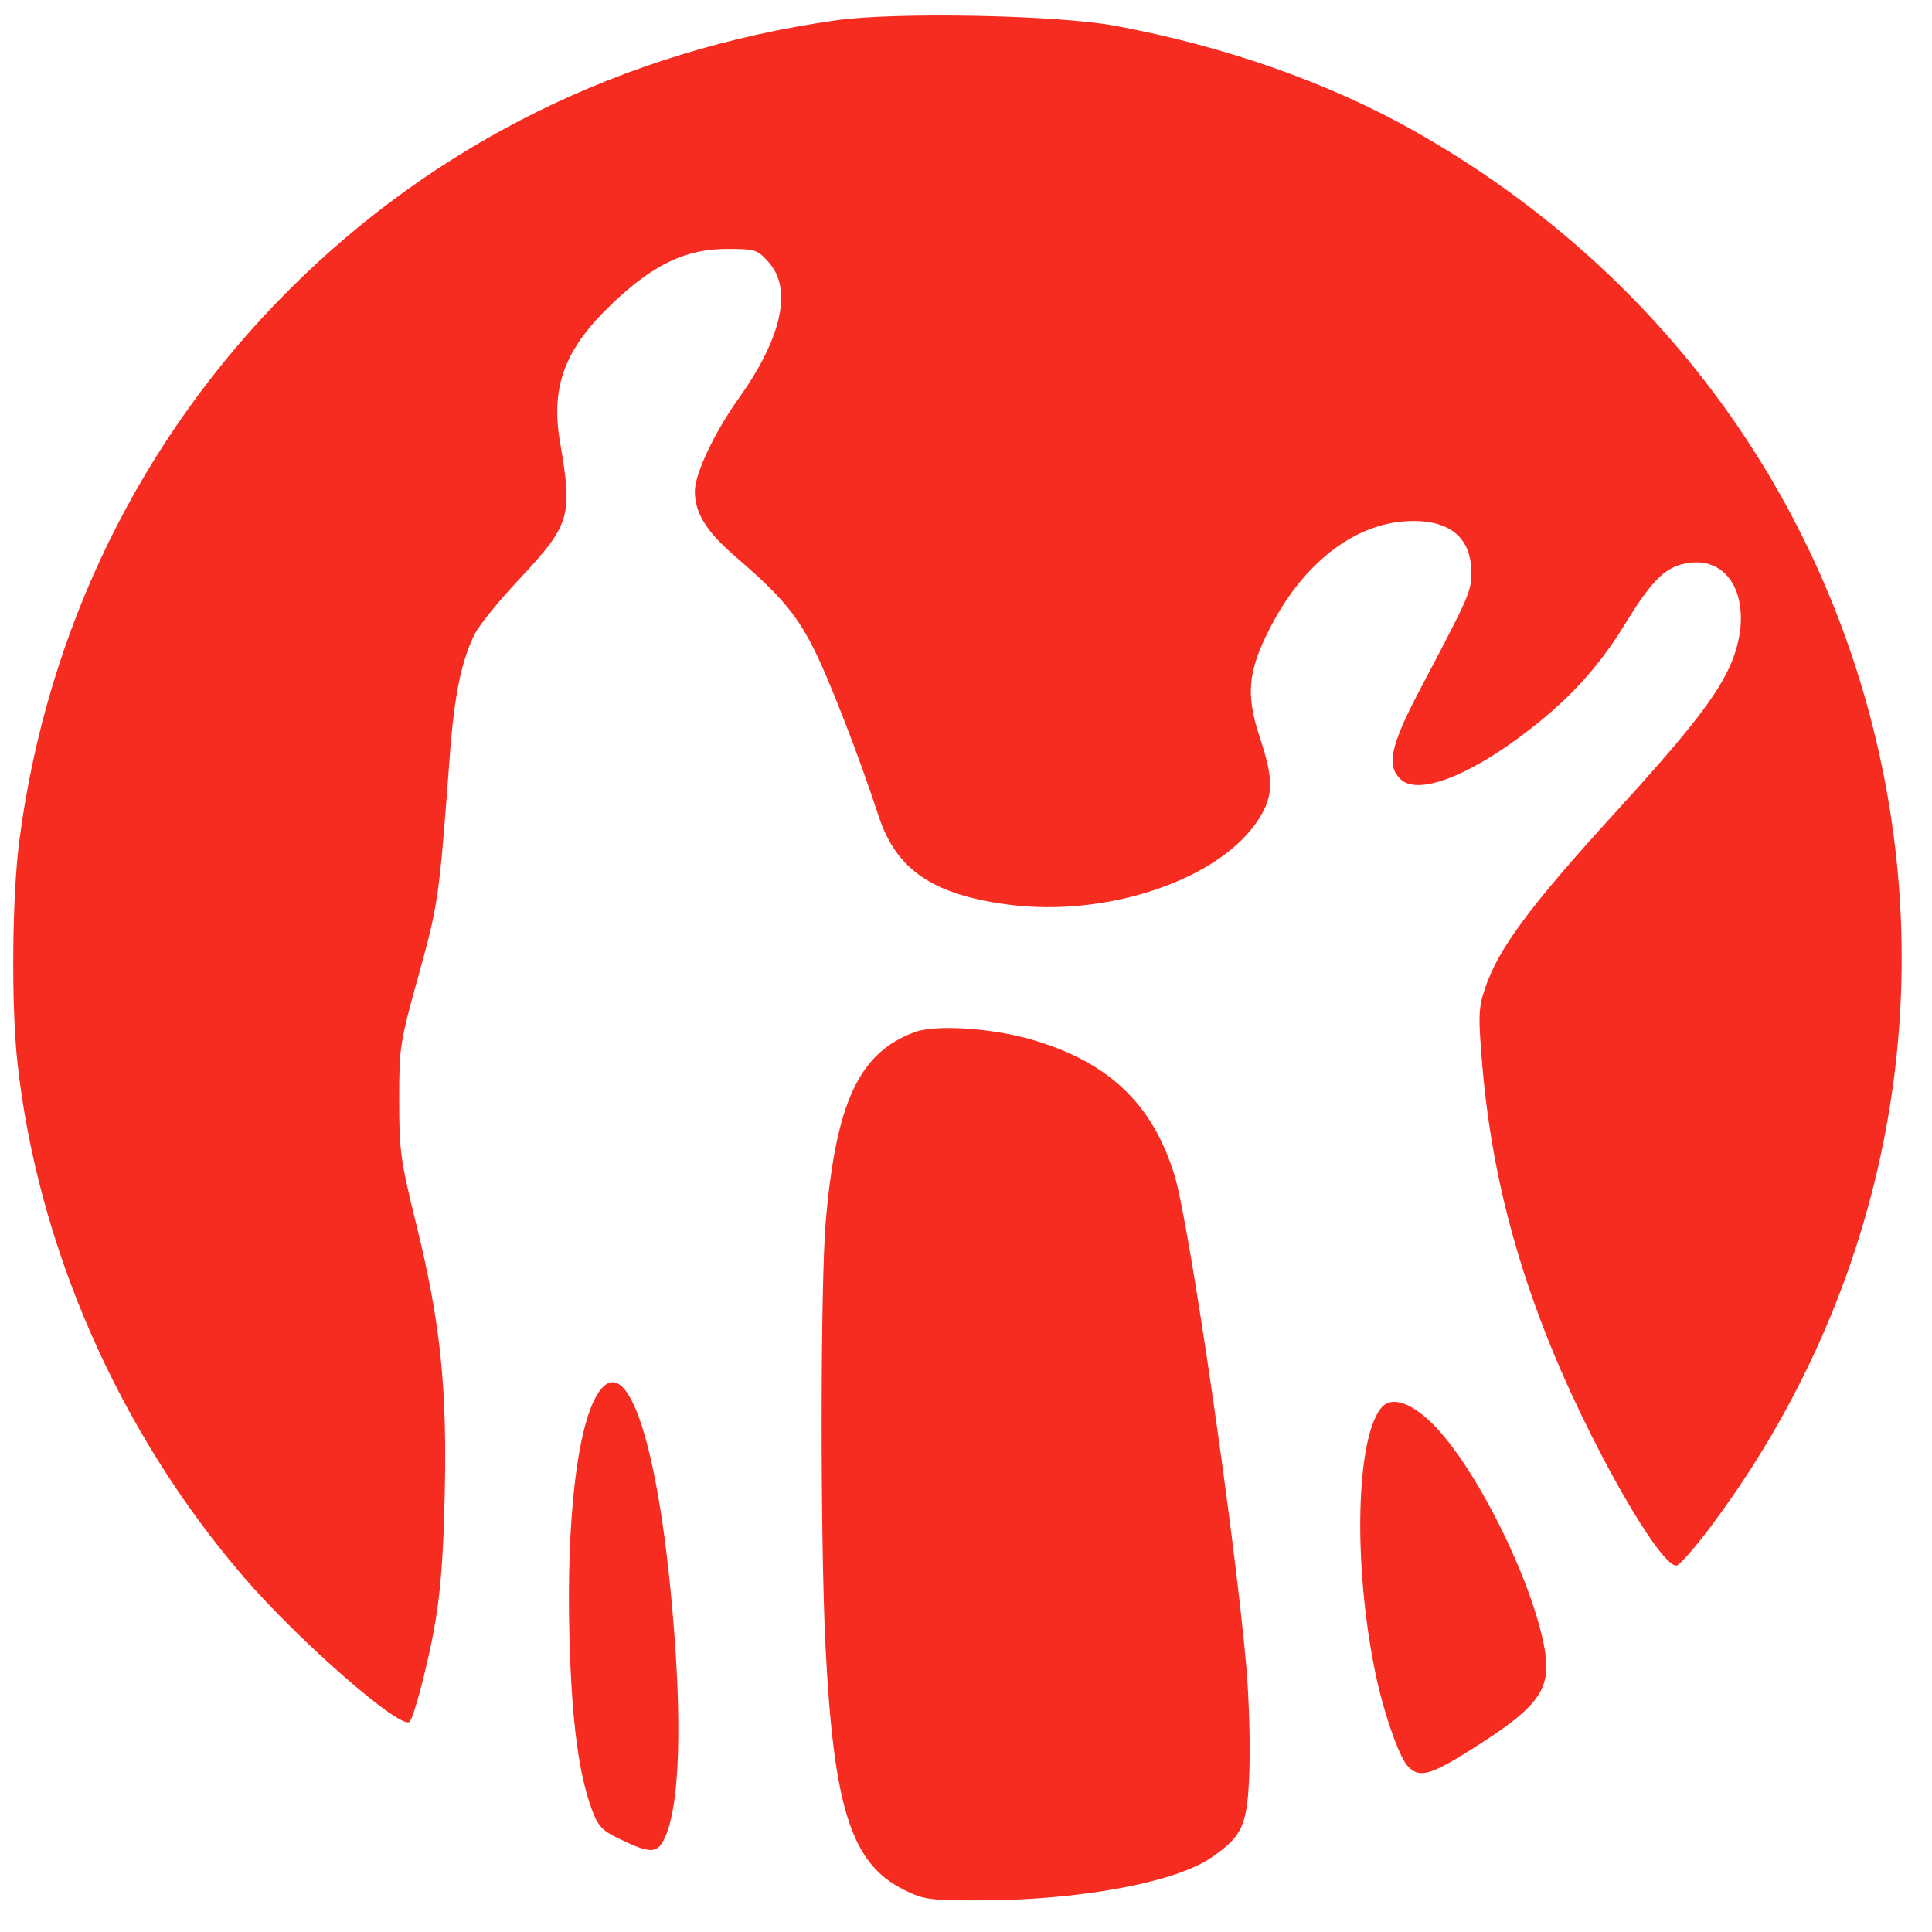 <svg width="41" height="41" viewBox="0 0 41 41" fill="none" xmlns="http://www.w3.org/2000/svg">
<path fill-rule="evenodd" clip-rule="evenodd" d="M17.735 0.432C13.234 1.072 9.249 3.037 6.131 6.155C2.983 9.304 0.998 13.355 0.411 17.832C0.256 19.013 0.236 21.333 0.37 22.549C0.802 26.47 2.525 30.389 5.169 33.463C6.346 34.831 8.512 36.721 8.694 36.538C8.734 36.499 8.844 36.163 8.939 35.791C9.3 34.379 9.393 33.624 9.437 31.751C9.491 29.439 9.347 28.064 8.836 25.991C8.5 24.629 8.472 24.428 8.471 23.348C8.471 22.217 8.485 22.128 8.881 20.705C9.301 19.194 9.32 19.065 9.546 16.027C9.641 14.752 9.796 14.004 10.08 13.446C10.175 13.261 10.587 12.753 10.996 12.316C12.108 11.129 12.156 10.97 11.884 9.379C11.683 8.2 11.986 7.399 12.999 6.437C13.869 5.61 14.557 5.283 15.425 5.283C16.033 5.283 16.071 5.296 16.313 5.566C16.823 6.138 16.592 7.173 15.662 8.476C15.159 9.181 14.746 10.059 14.746 10.425C14.746 10.887 14.989 11.28 15.603 11.808C16.537 12.612 16.878 13.008 17.242 13.713C17.569 14.344 18.213 15.999 18.645 17.316C19.018 18.455 19.788 18.983 21.387 19.196C23.505 19.478 25.902 18.66 26.715 17.379C27.026 16.889 27.031 16.542 26.739 15.661C26.43 14.729 26.478 14.239 26.971 13.29C27.655 11.975 28.695 11.153 29.784 11.066C30.711 10.992 31.222 11.371 31.222 12.134C31.222 12.562 31.204 12.603 30.143 14.617C29.504 15.828 29.413 16.256 29.733 16.545C30.09 16.868 31.106 16.498 32.289 15.613C33.263 14.885 33.909 14.187 34.493 13.232C35.081 12.273 35.369 12.001 35.868 11.942C36.838 11.828 37.256 12.975 36.687 14.188C36.385 14.83 35.775 15.604 34.282 17.239C32.452 19.245 31.784 20.149 31.506 20.998C31.374 21.402 31.369 21.577 31.459 22.637C31.628 24.602 32.065 26.433 32.829 28.372C33.678 30.526 35.204 33.224 35.574 33.224C35.633 33.224 35.938 32.883 36.253 32.466C40.11 27.361 41.326 20.878 39.57 14.778C38.106 9.69 34.719 5.438 30.016 2.781C28.197 1.754 26.017 0.986 23.67 0.548C22.442 0.319 19.004 0.251 17.735 0.432ZM19.404 21.905C18.231 22.346 17.747 23.376 17.525 25.906C17.41 27.21 17.407 32.724 17.519 34.945C17.693 38.386 18.068 39.549 19.182 40.104C19.598 40.312 19.718 40.329 20.78 40.329C22.891 40.329 24.933 39.953 25.707 39.421C26.381 38.959 26.478 38.732 26.515 37.529C26.533 36.967 26.503 35.992 26.448 35.364C26.205 32.584 25.24 25.974 24.928 24.95C24.46 23.414 23.51 22.519 21.85 22.05C21.003 21.811 19.838 21.742 19.404 21.905ZM12.672 29.598C12.246 30.299 12.019 32.282 12.084 34.729C12.131 36.505 12.276 37.622 12.558 38.395C12.685 38.744 12.774 38.844 13.1 39.003C13.778 39.335 13.935 39.342 14.086 39.048C14.396 38.451 14.476 36.9 14.312 34.697C14.017 30.729 13.314 28.542 12.672 29.598ZM29.314 29.874C28.776 30.522 28.713 33.178 29.181 35.473C29.352 36.312 29.681 37.267 29.872 37.478C30.105 37.736 30.345 37.678 31.151 37.172C32.759 36.163 32.978 35.826 32.73 34.752C32.373 33.213 31.205 30.965 30.344 30.16C29.897 29.742 29.512 29.635 29.314 29.874Z" fill="#F72C21"/>
</svg>
